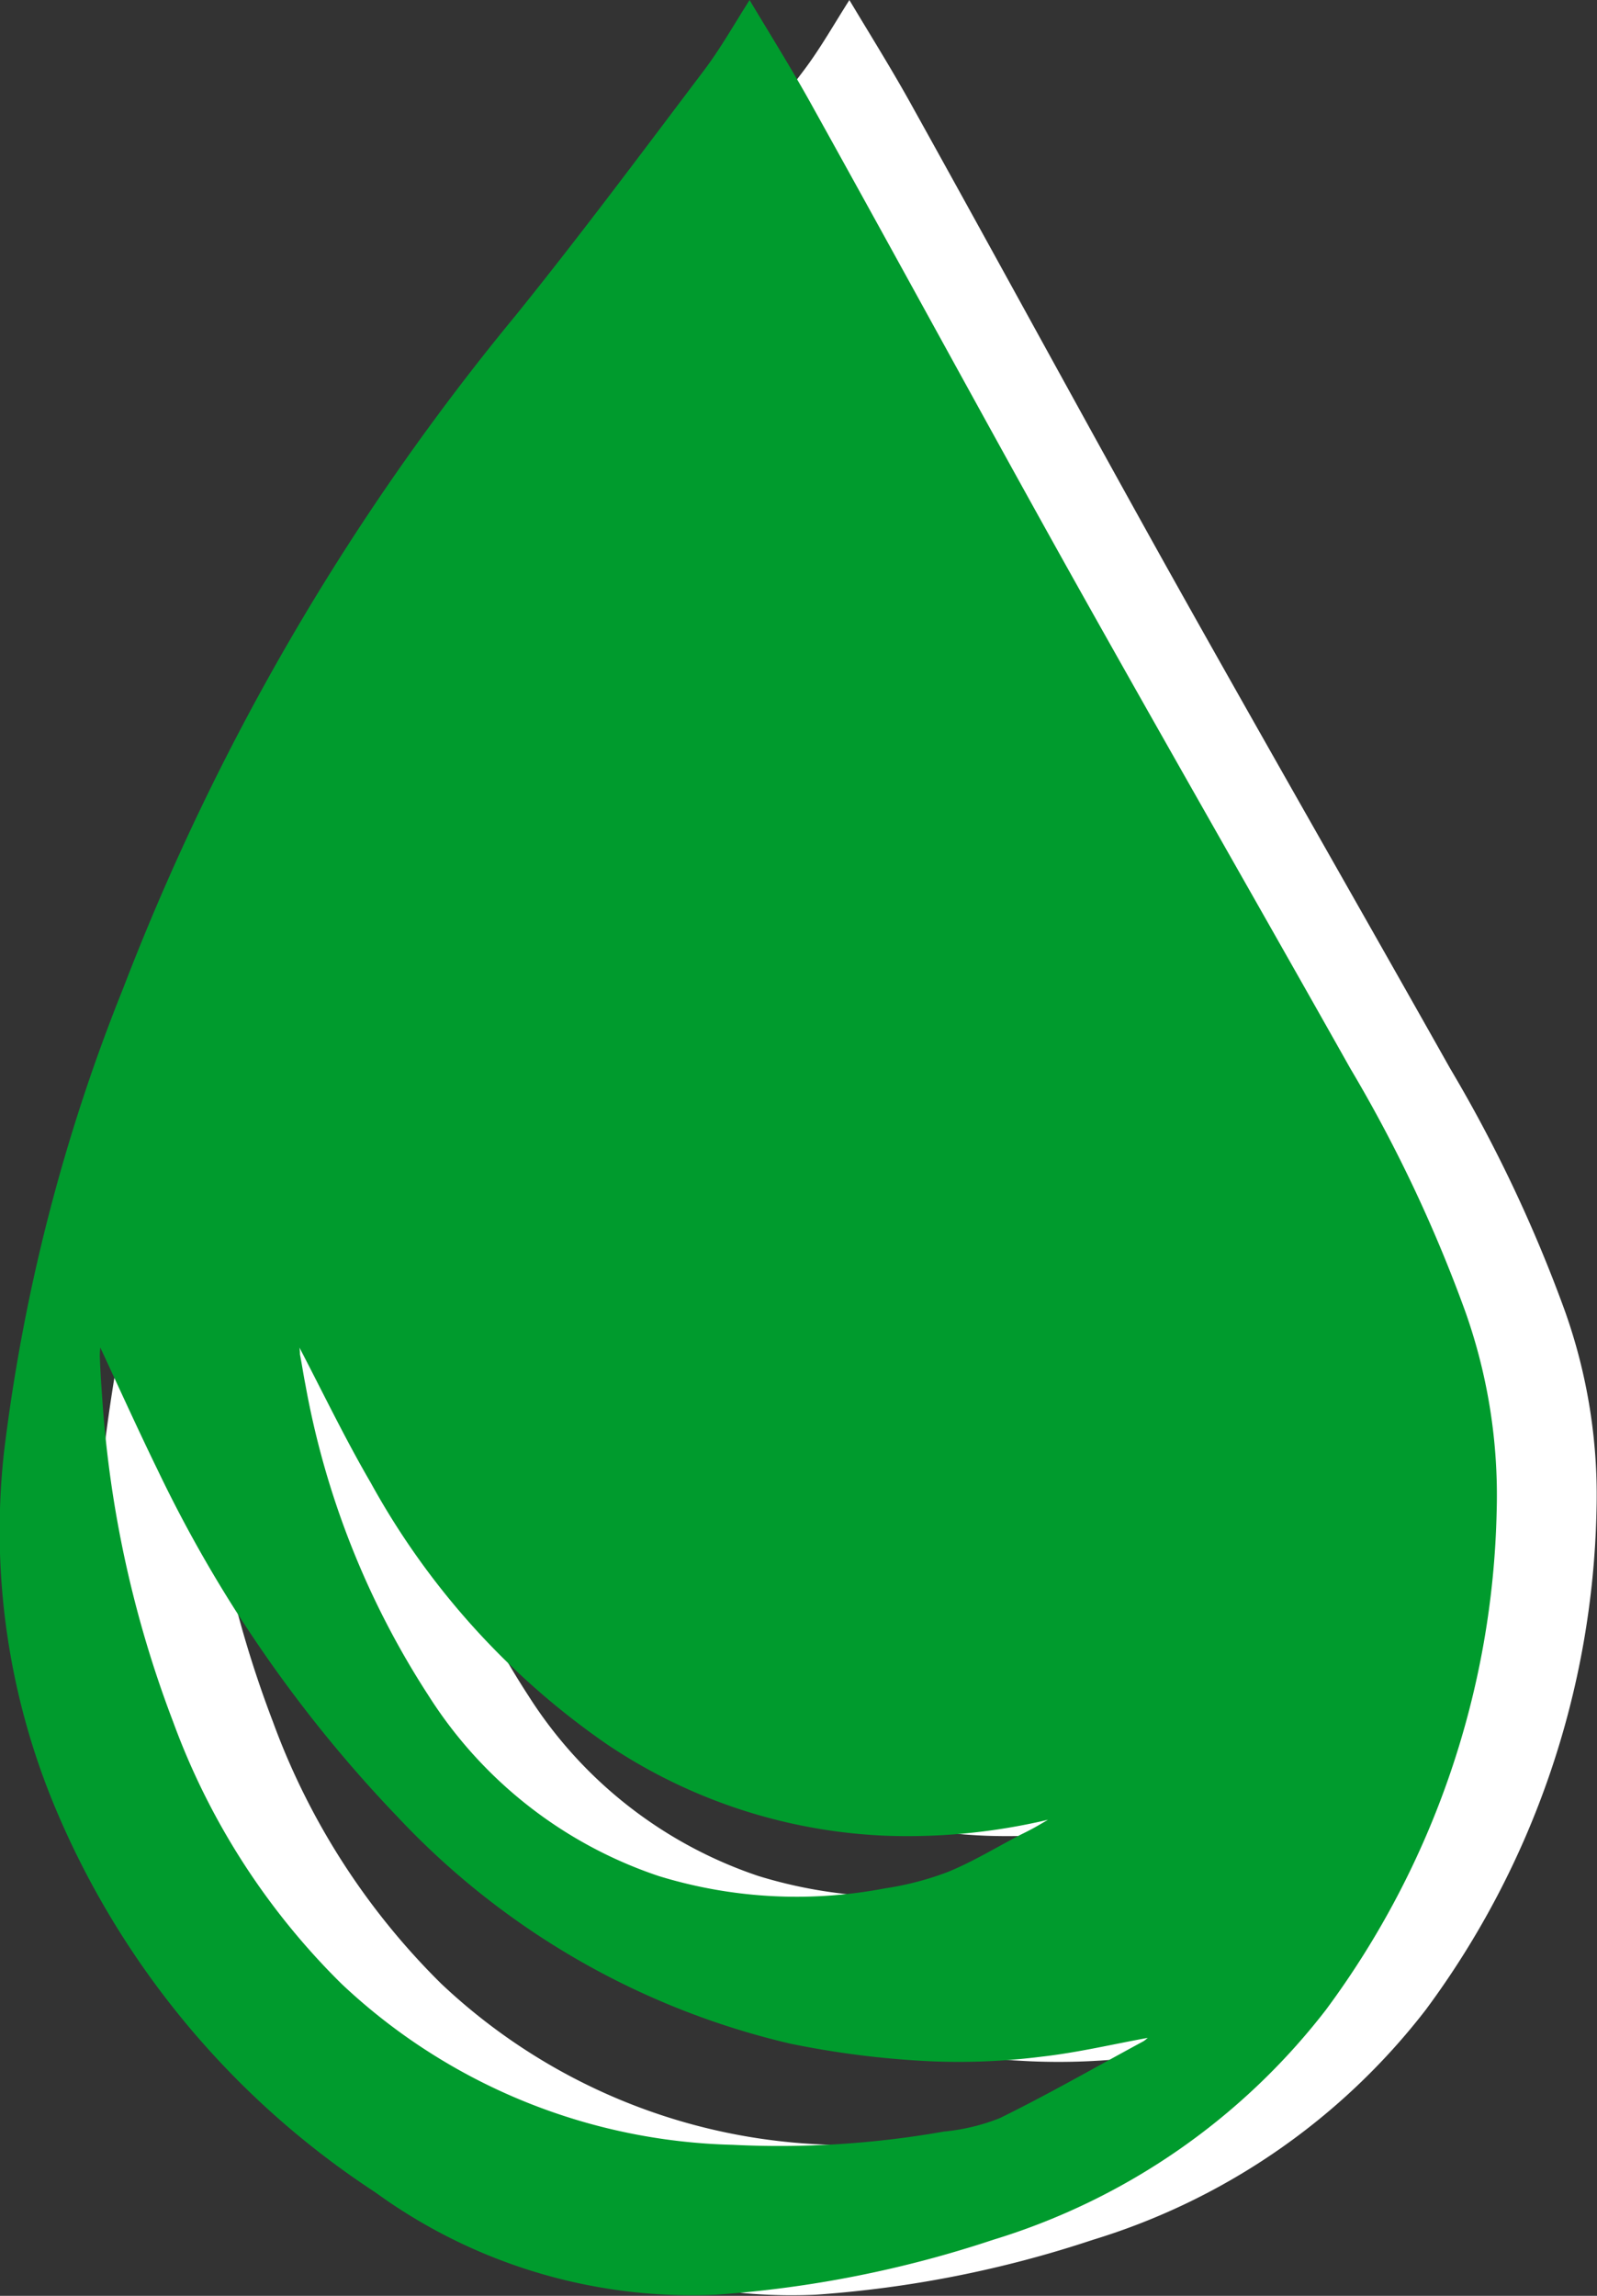 <svg id="Pictos" xmlns="http://www.w3.org/2000/svg" width="32" height="46" viewBox="0 0 32 46">
	<rect x="0" y="0" width="32" height="46" fill="#333333" stroke="none"/>
	<defs>
		<style>
			.cls-1 {
			fill: #ffffff;
			}
			.cls-1, .cls-2 {
			fill-rule: evenodd;
			}
			.cls-2 {
			fill: #009b2d;
			}
		</style>
	</defs>
	<path id="Fill_1" data-name="Fill 1" class="cls-1" d="M1058,243c0.48,0.922.92,1.836,1.43,2.711a15.349,15.349,0,0,0,4.76,5.257,10.8,10.8,0,0,0,5.58,1.814,12.225,12.225,0,0,0,3.23-.321c-0.09.052-.18,0.106-0.27,0.156s-0.19.1-.29,0.149c-0.48.251-.95,0.538-1.45,0.742a6.049,6.049,0,0,1-1.26.328,9.4,9.4,0,0,1-4.53-.247,8.755,8.755,0,0,1-4.61-3.61,16.927,16.927,0,0,1-2.47-6.234c-0.04-.2-0.07-0.406-0.11-0.61A0.7,0.7,0,0,0,1058,243m-3.99,0c0.4,0.86.77,1.677,1.16,2.476a26.629,26.629,0,0,0,4.8,6.931,15.663,15.663,0,0,0,7.86,4.539,18.155,18.155,0,0,0,2.83.355,13.187,13.187,0,0,0,2.21-.093c0.72-.081,1.43-0.25,2.13-0.377-0.02.012-.05,0.046-0.09,0.069-0.96.519-1.9,1.06-2.88,1.541a4.094,4.094,0,0,1-1.12.268,18.911,18.911,0,0,1-4.23.265,11.83,11.83,0,0,1-7.84-3.229,14.243,14.243,0,0,1-3.37-5.244,22.329,22.329,0,0,1-1.42-6.464c-0.02-.286-0.04-0.571-0.05-0.857a1.446,1.446,0,0,1,.01-0.18m13.01-27c-0.31.488-.58,0.965-0.9,1.392-1.25,1.654-2.49,3.32-3.79,4.931a48.533,48.533,0,0,0-7.86,13.474,36.749,36.749,0,0,0-2.39,9.3,14.372,14.372,0,0,0,1.02,7.107,17.1,17.1,0,0,0,6.42,7.722,10.776,10.776,0,0,0,6.83,2.051,22.486,22.486,0,0,0,5.55-1.1,13.341,13.341,0,0,0,6.67-4.61,17.4,17.4,0,0,0,3.42-10.008,11.011,11.011,0,0,0-.63-3.983,28.684,28.684,0,0,0-2.3-4.863c-1.9-3.375-3.83-6.736-5.72-10.118-1.69-3.032-3.35-6.088-5.04-9.127-0.4-.728-0.84-1.431-1.28-2.166" transform="translate(-1050 -216)" />
	<path id="Fill_1_Copy" data-name="Fill 1 Copy" class="cls-2" d="M1056,243c0.48,0.922.92,1.836,1.43,2.711a15.349,15.349,0,0,0,4.76,5.257,10.8,10.8,0,0,0,5.58,1.814,12.225,12.225,0,0,0,3.23-.321c-0.09.052-.18,0.106-0.27,0.156s-0.19.1-.29,0.149c-0.48.251-.95,0.538-1.45,0.742a6.049,6.049,0,0,1-1.26.328,9.4,9.4,0,0,1-4.53-.247,8.755,8.755,0,0,1-4.61-3.61,16.927,16.927,0,0,1-2.47-6.234c-0.04-.2-0.07-0.406-0.11-0.61A0.7,0.7,0,0,0,1056,243m-3.99,0c0.4,0.86.77,1.677,1.16,2.476a26.629,26.629,0,0,0,4.8,6.931,15.663,15.663,0,0,0,7.86,4.539,18.155,18.155,0,0,0,2.83.355,13.187,13.187,0,0,0,2.21-.093c0.72-.081,1.43-0.25,2.13-0.377-0.02.012-.05,0.046-0.09,0.069-0.96.519-1.9,1.06-2.88,1.541a4.094,4.094,0,0,1-1.12.268,18.911,18.911,0,0,1-4.23.265,11.83,11.83,0,0,1-7.84-3.229,14.243,14.243,0,0,1-3.37-5.244,22.329,22.329,0,0,1-1.42-6.464c-0.02-.286-0.04-0.571-0.05-0.857a1.446,1.446,0,0,1,.01-0.18m13.01-27c-0.31.488-.58,0.965-0.9,1.392-1.25,1.654-2.49,3.32-3.79,4.931a48.533,48.533,0,0,0-7.86,13.474,36.749,36.749,0,0,0-2.39,9.3,14.372,14.372,0,0,0,1.02,7.107,17.1,17.1,0,0,0,6.42,7.722,10.776,10.776,0,0,0,6.83,2.051,22.486,22.486,0,0,0,5.55-1.1,13.341,13.341,0,0,0,6.67-4.61,17.4,17.4,0,0,0,3.42-10.008,11.011,11.011,0,0,0-.63-3.983,28.684,28.684,0,0,0-2.3-4.863c-1.9-3.375-3.83-6.736-5.72-10.118-1.69-3.032-3.35-6.088-5.04-9.127-0.4-.728-0.84-1.431-1.28-2.166" transform="translate(-1050 -216)" />
</svg>

